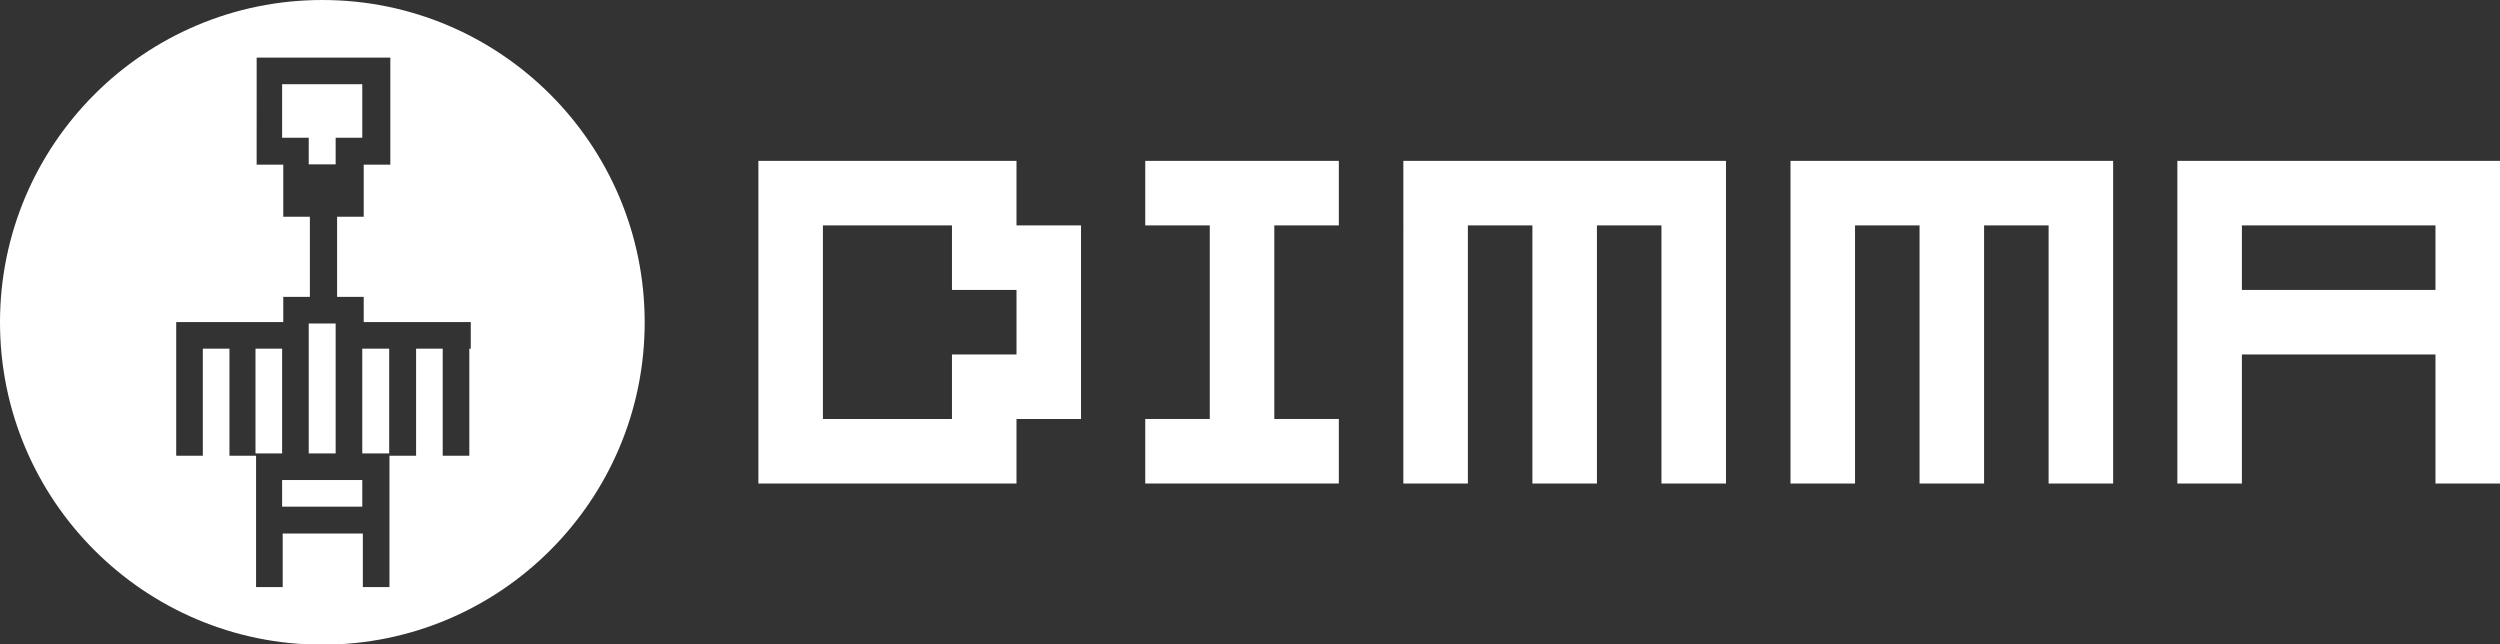 <?xml version="1.0" encoding="UTF-8"?>
<svg xmlns="http://www.w3.org/2000/svg" version="1.1" xmlns:xlink="http://www.w3.org/1999/xlink" viewBox="0 0 864 222.7">
  <rect x="0" y="0" width="864" height="222.7" fill="#333333" stroke="none"/>
  <defs>
    <style>
      .cls-1 {
        fill: #231f20;
      }

      .cls-2 {
        fill: #fff;
      }

      .cls-3 {
        display: none;
      }
    </style>
  </defs>
  <!-- Generator: Adobe Illustrator 28.7.7, SVG Export Plug-In . SVG Version: 1.2.0 Build 194)  -->
  <g>
    <g id="Backgrounds_Artboard" class="cls-3">
      <rect class="cls-1" y="0" width="864" height="222.7"/>
    </g>
    <g id="white-cmyk">
      <g>
        <path id="fullLogo" class="cls-2" d="M329,167.1h-66.9V55.6h89.2v22.3h22.3v66.9h-22.3v22.3h-22.3ZM306.7,144.8h22.3v-22.3h22.3v-22.3h-22.3v-22.3h-44.6v66.9h22.3Z"/>
        <path id="fullLogo-2" data-name="fullLogo" class="cls-2" d="M440.4,167.1h-44.6v-22.3h22.3v-66.9h-22.3v-22.3h66.9v22.3h-22.3v66.9h22.3v22.3h-22.3Z"/>
        <path id="fullLogo-3" data-name="fullLogo" class="cls-2" d="M574.2,167.1v-89.2h-22.3v89.2h-22.3v-89.2h-22.3v89.2h-22.3V55.6h111.5v111.5h-22.3Z"/>
        <path id="fullLogo-4" data-name="fullLogo" class="cls-2" d="M708,167.1v-89.2h-22.3v89.2h-22.3v-89.2h-22.3v89.2h-22.3V55.6h111.5v111.5h-22.3Z"/>
        <path id="fullLogo-5" data-name="fullLogo" class="cls-2" d="M841.7,167.1v-44.6h-66.9v44.6h-22.3V55.6h111.5v111.5h-22.3ZM819.4,100.2h22.3v-22.3h-66.9v22.3h44.6Z"/>
        <a xlink:href="55.3366">
          <polygon id="fullLogo-6" data-name="fullLogo" class="cls-2" points="97.5 148.2 97.5 139 97.5 129.7 97.5 120.5 88.3 120.5 88.3 129.7 88.3 139 88.3 148.2 88.3 156.7 97.5 156.7 97.5 148.2"/>
        </a>
        <a xlink:href="55.3366">
          <polygon id="fullLogo-7" data-name="fullLogo" class="cls-2" points="116 148.2 116 139 116 129.7 116 120.5 116 111.8 106.7 111.8 106.7 120.5 106.7 129.7 106.7 139 106.7 148.2 106.7 156.7 116 156.7 116 148.2"/>
        </a>
        <a xlink:href="55.3366">
          <polygon id="fullLogo-8" data-name="fullLogo" class="cls-2" points="106.7 56.8 116 56.8 116 47.6 125.2 47.6 125.2 38.4 125.2 29.1 116 29.1 106.7 29.1 97.5 29.1 97.5 38.4 97.5 47.6 106.7 47.6 106.7 56.8"/>
        </a>
        <a xlink:href="55.3366">
          <polygon id="fullLogo-9" data-name="fullLogo" class="cls-2" points="106.7 165.9 97.5 165.9 97.5 175.1 106.7 175.1 116 175.1 125.2 175.1 125.2 165.9 116 165.9 106.7 165.9"/>
        </a>
        <path id="fullLogo-10" data-name="fullLogo" class="cls-2" d="M111.4,0C49.9,0,0,49.9,0,111.4s49.9,111.4,111.4,111.4,111.4-49.9,111.4-111.4S172.9,0,111.4,0ZM162.2,120.5v37h-9.2v-37h-9.2v37h-9.2v45.4h-9.2v-18.5h-27.7v18.5h-9.2v-45.4h-9.2v-37h-9.2v37h-9.2v-46.2h37v-8.7h9.2v-27.7h-9.2v-18h-9.2V19.9h46.2v37h-9.2v18h-9.2v27.7h9.2v8.7h37v9.2Z"/>
        <a xlink:href="55.3366">
          <polygon id="fullLogo-11" data-name="fullLogo" class="cls-2" points="125.2 129.7 125.2 139 125.2 148.2 125.2 156.7 134.5 156.7 134.5 148.2 134.5 139 134.5 129.7 134.5 120.5 125.2 120.5 125.2 129.7"/>
        </a>
      </g>
    </g>
  </g>
</svg>
